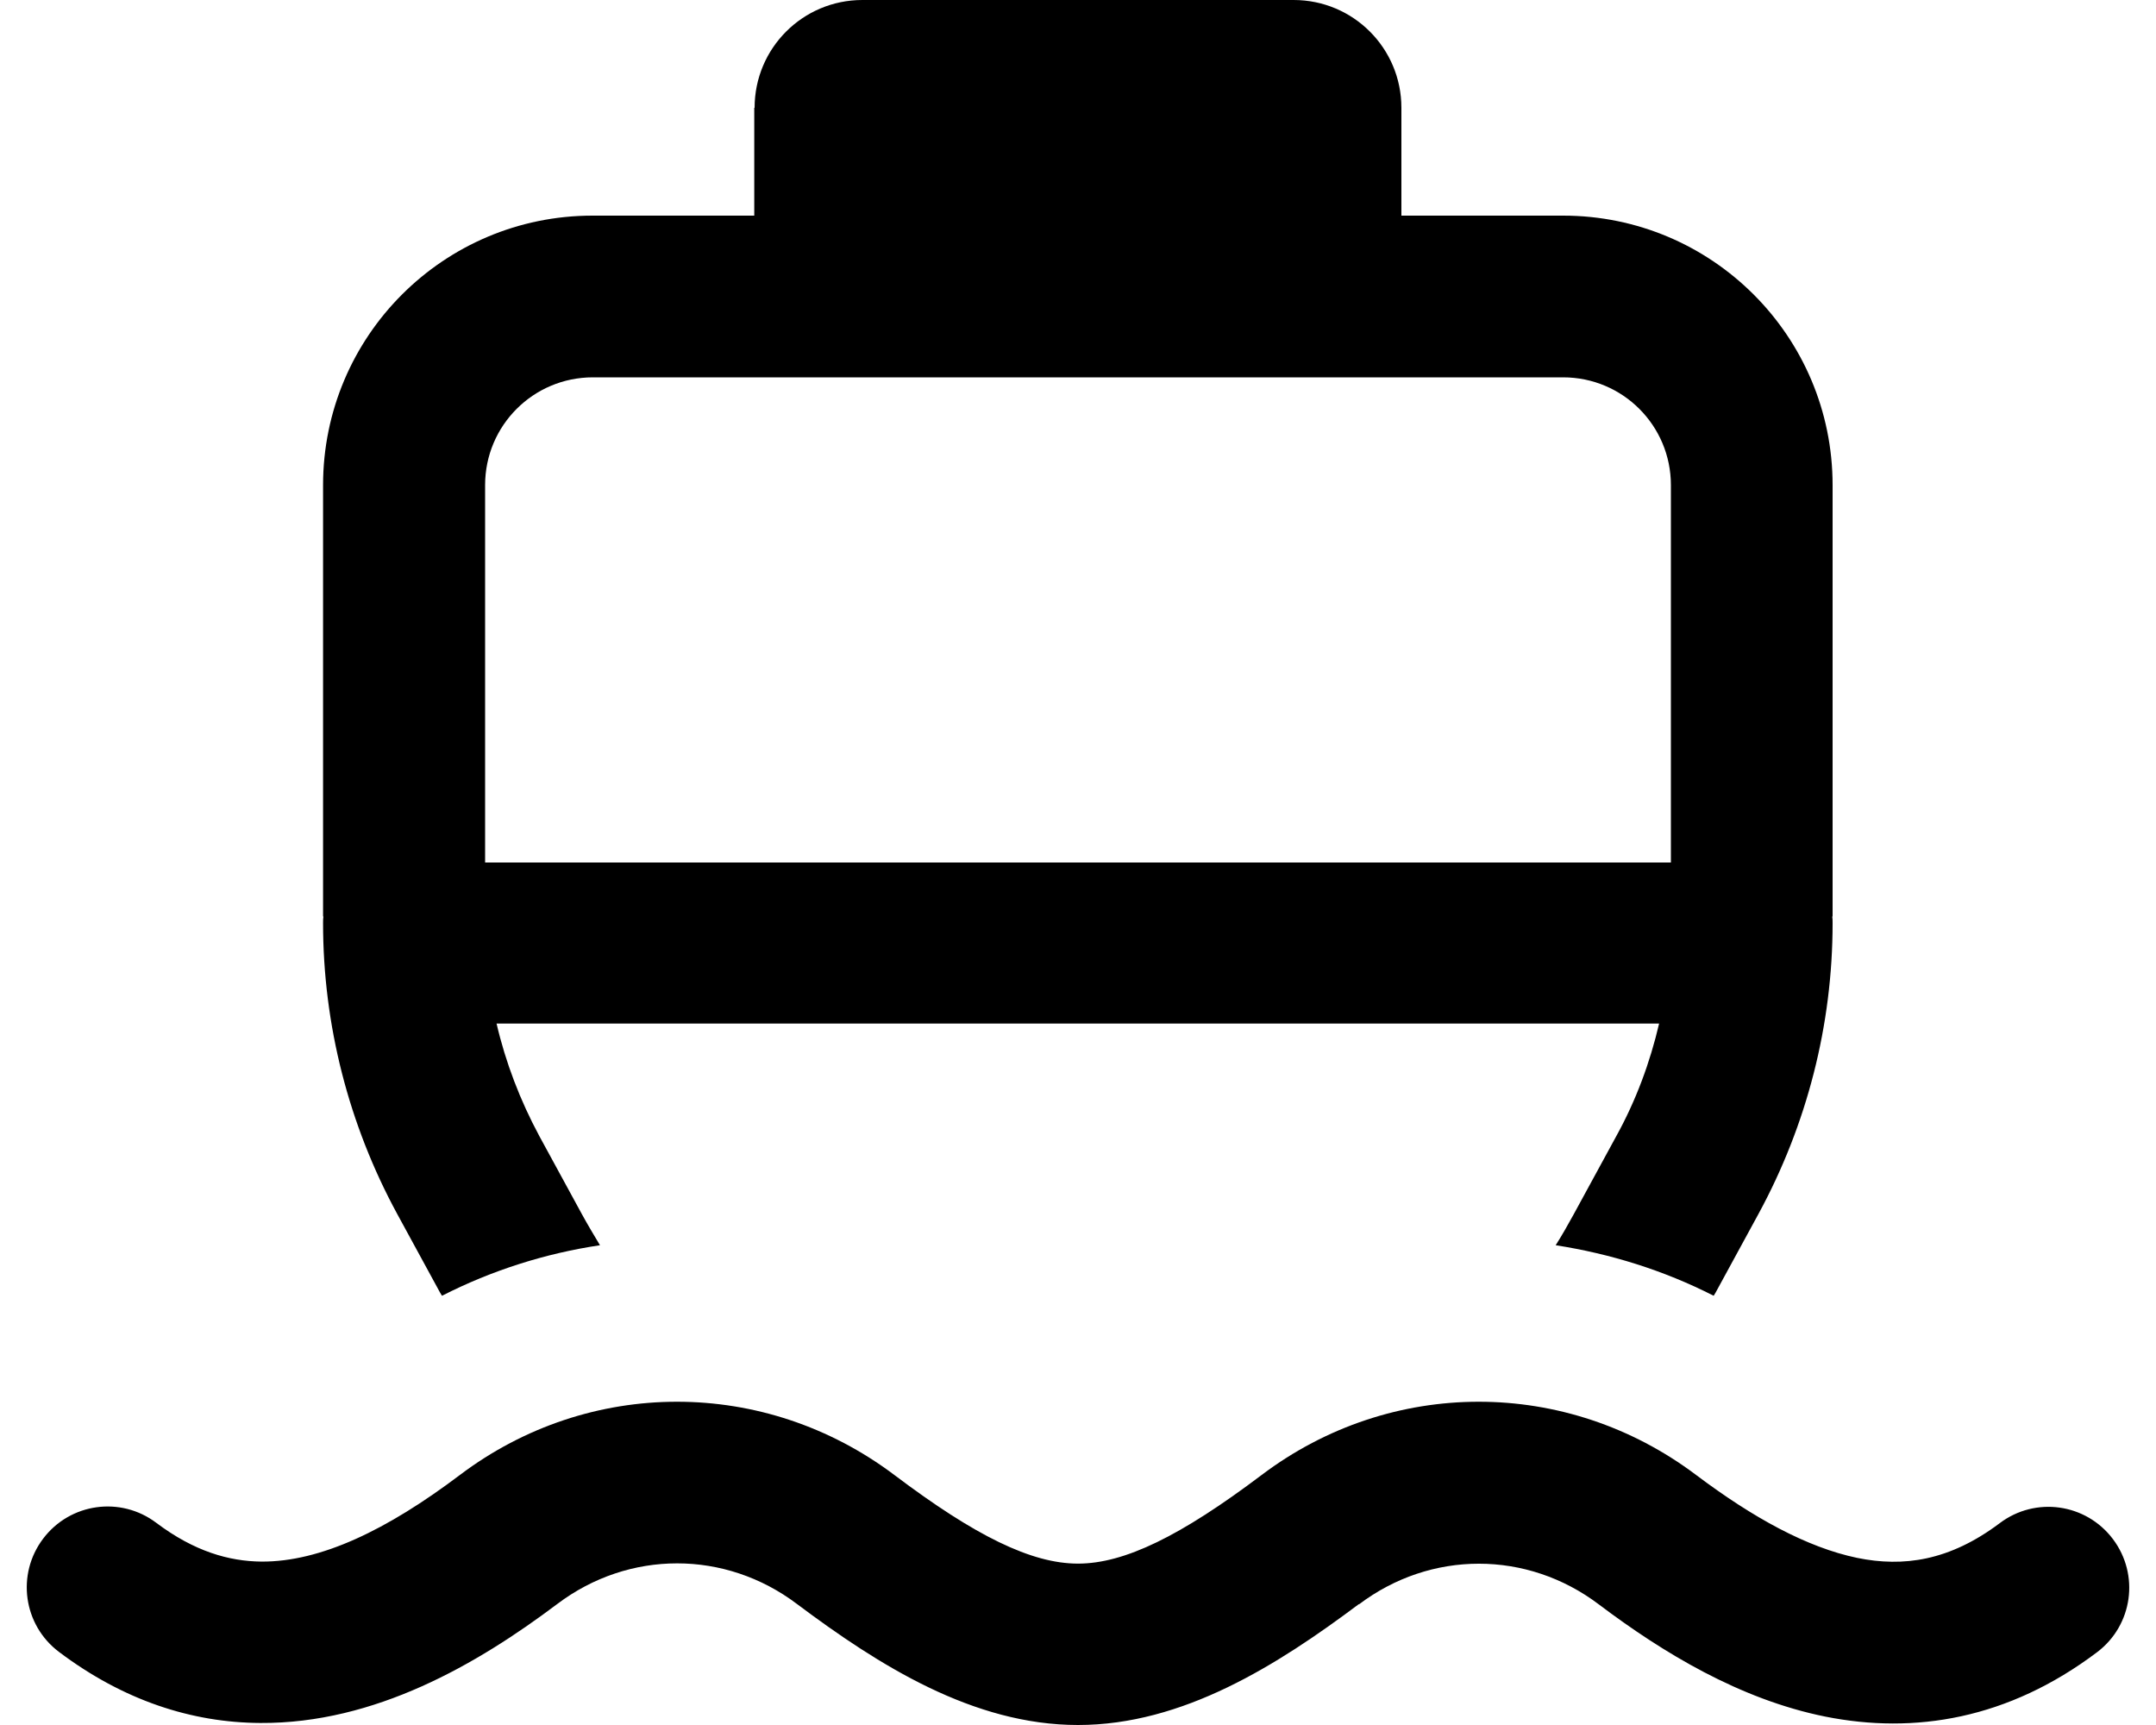 <svg xmlns="http://www.w3.org/2000/svg" viewBox="0 0 640 512"><!--! Font Awesome Pro 7.0.0 by @fontawesome - https://fontawesome.com License - https://fontawesome.com/license (Commercial License) Copyright 2025 Fonticons, Inc. --><path fill="currentColor" d="M224 32c0-17.7 14.3-32 32-32L384 0c17.7 0 32 14.3 32 32l0 32 48 0c44.2 0 80 35.8 80 80l0 128-.1 0c.1 .7 .1 1.3 .1 2 0 30.2-7.6 59.8-22 86.3l-12.7 23.3-.6 1c-14.9-7.6-30.8-12.5-46.9-15 1.9-3 3.6-6 5.3-9.1l12.7-23.3c5.8-10.5 10-21.8 12.7-33.4l-345.1 0c2.7 11.6 7 22.8 12.7 33.4l12.7 23.3c1.7 3.1 3.5 6.1 5.3 9.1-16.1 2.4-32 7.4-46.9 15l-.6-1-12.7-23.3c-14.4-26.5-22-56.2-22-86.3 0-.7 0-1.4 .1-2l-.1 0 0-128c0-44.2 35.8-80 80-80l48 0 0-32zM144 256l352 0 0-112c0-17.7-14.3-32-32-32l-288 0c-17.7 0-32 14.3-32 32l0 112zM403.4 476.1C379.1 494.3 351.1 512 320 512s-59.1-17.7-83.4-35.9c-21.3-16.1-49.9-16.1-71.2 0-23.8 17.9-54.1 35.5-88.1 35.3-20.4-.1-40.7-6.7-59.8-21.1-10.6-8-12.7-23-4.7-33.6s23-12.7 33.6-4.7c11.3 8.5 21.6 11.4 31.2 11.5 17.6 .1 37.3-9.4 58.9-25.7 38.4-29 90.5-29 129 0 24 18.1 40.7 26.3 54.5 26.3s30.5-8.2 54.5-26.3c38.4-29 90.5-29 129 0 16.9 12.7 32.9 21.5 47.8 24.6 13.7 2.8 27.4 .9 42.3-10.3 10.6-8 25.6-5.9 33.6 4.7s5.9 25.6-4.7 33.6c-26.4 19.9-54.2 24.4-80.7 19.1-25.3-5.1-48.1-18.9-67.2-33.3-21.3-16.1-49.9-16.1-71.2 0z"/></svg>